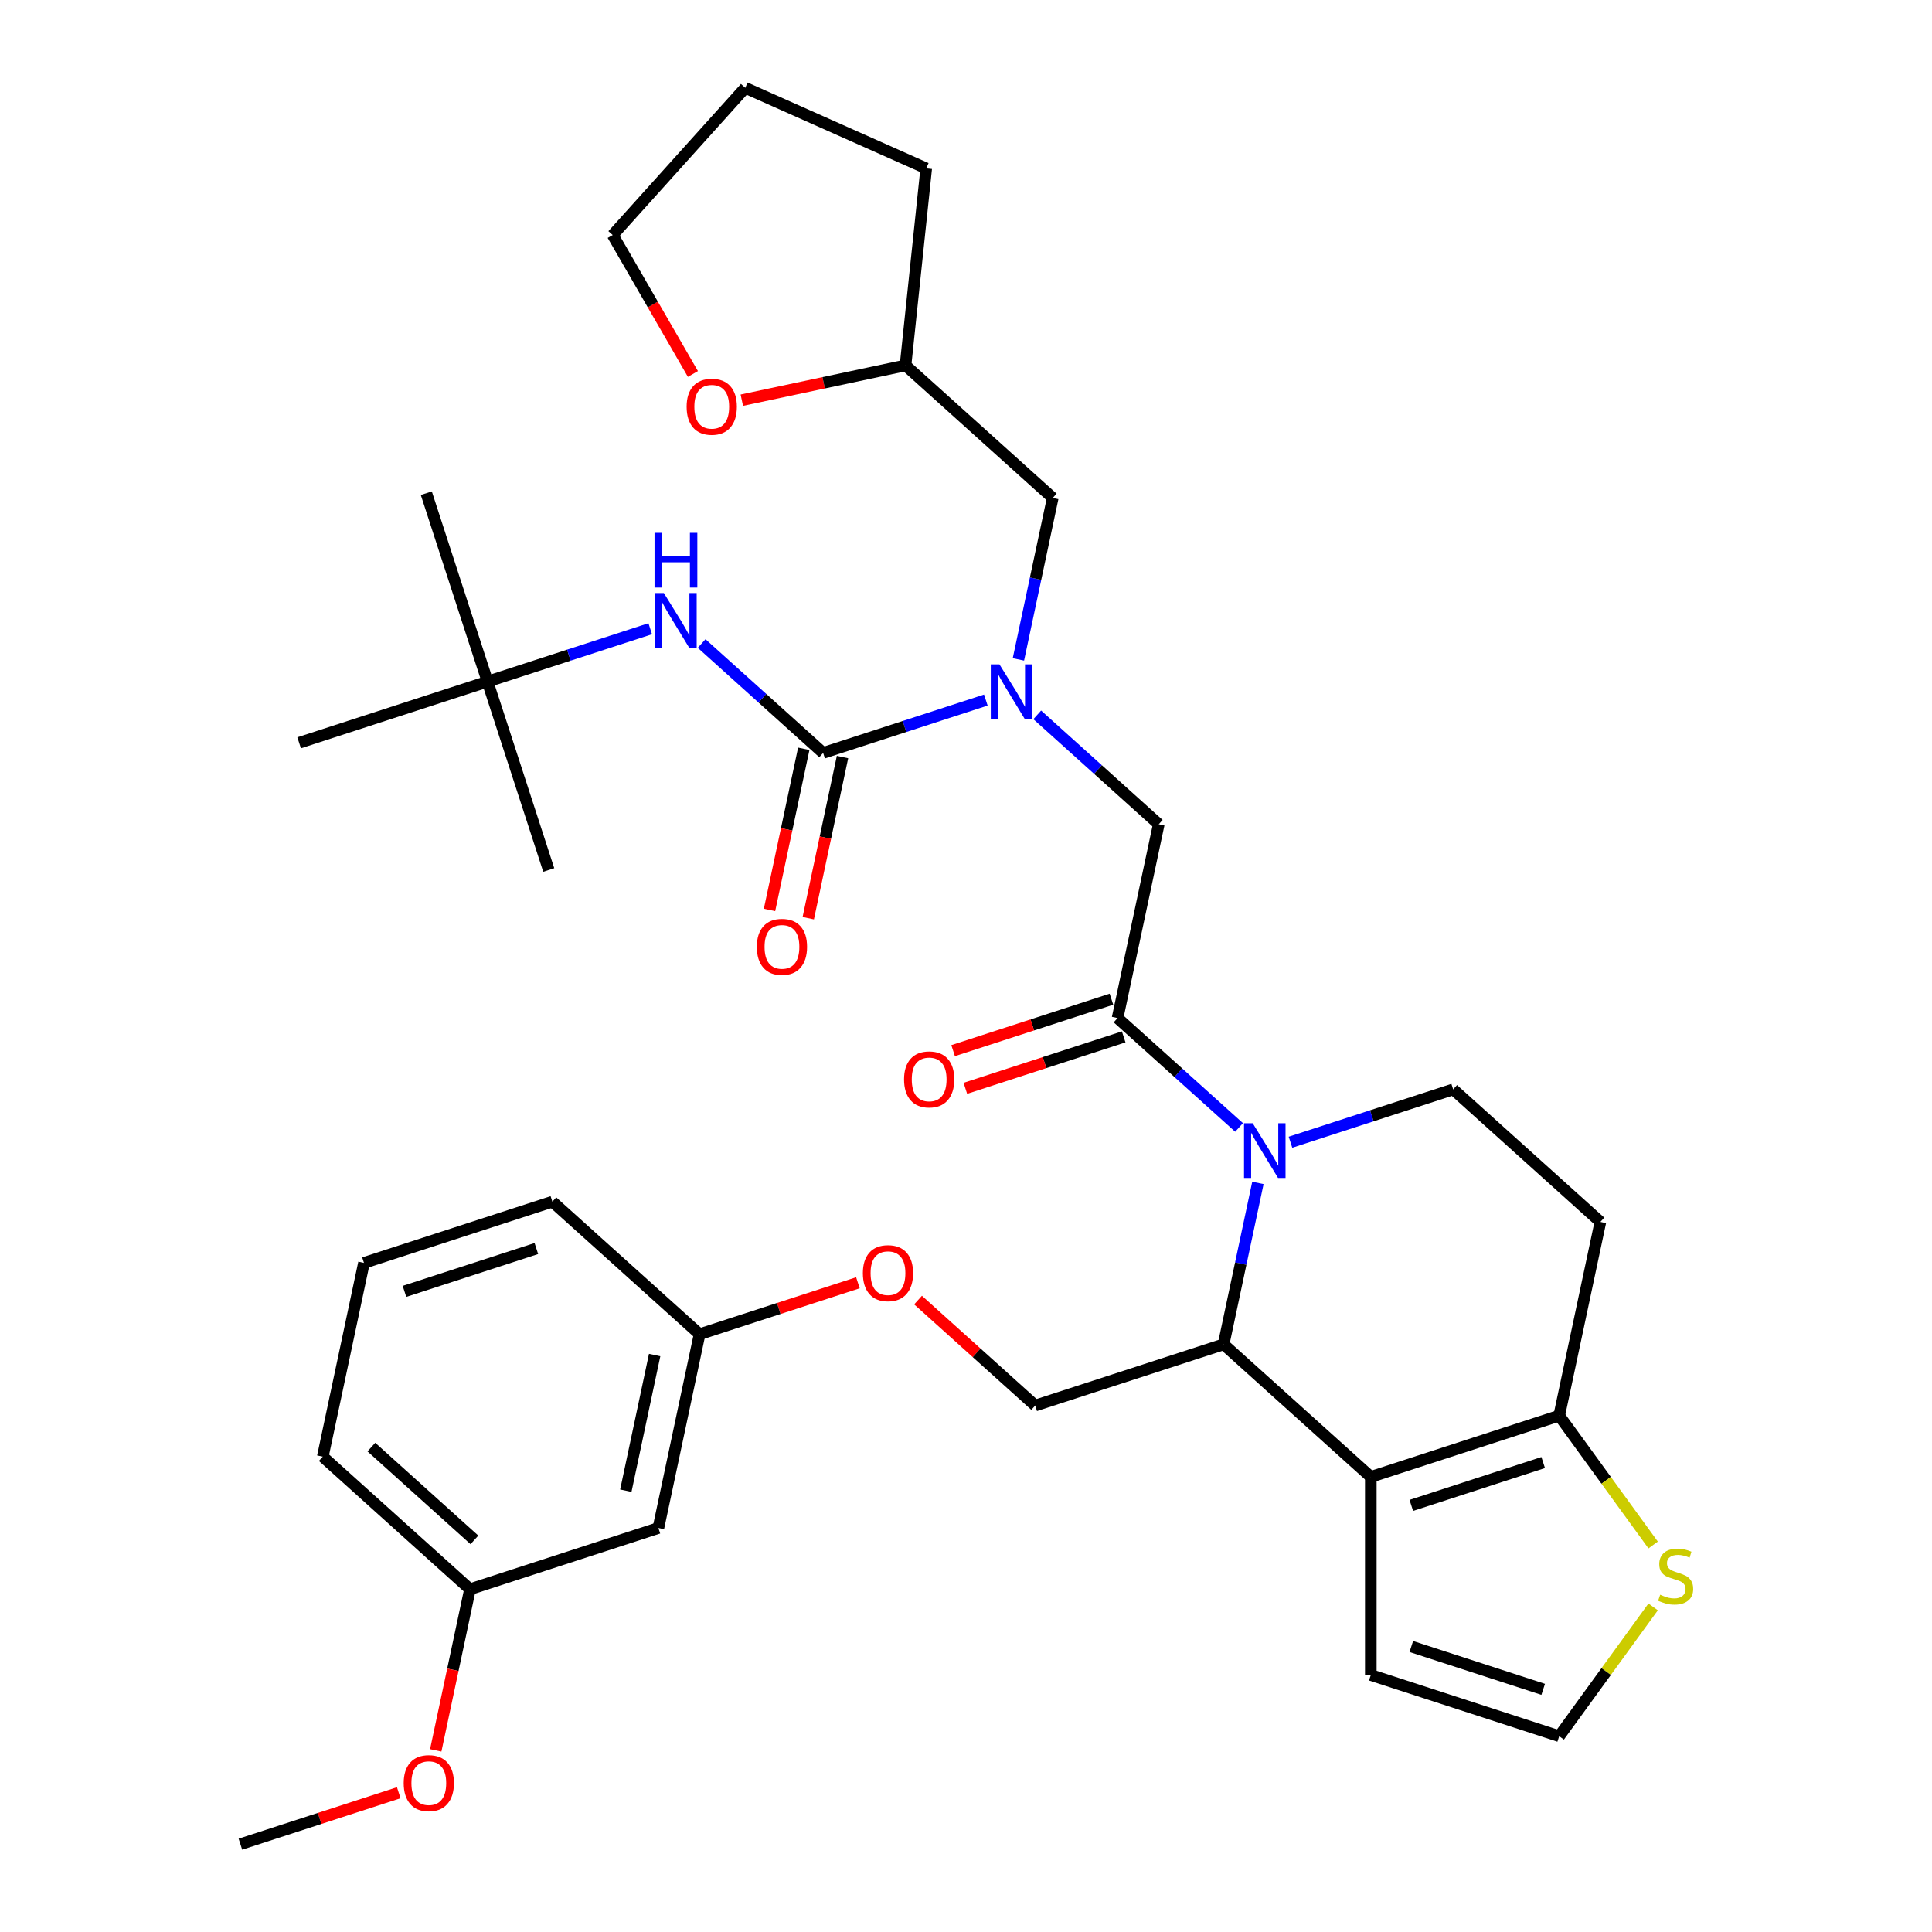 <?xml version='1.0' encoding='iso-8859-1'?>
<svg version='1.1' baseProfile='full'
              xmlns='http://www.w3.org/2000/svg'
                      xmlns:rdkit='http://www.rdkit.org/xml'
                      xmlns:xlink='http://www.w3.org/1999/xlink'
                  xml:space='preserve'
width='1000px' height='1000px' viewBox='0 0 1000 1000'>
<!-- END OF HEADER -->
<rect style='opacity:1.0;fill:#FFFFFF;stroke:none' width='1000' height='1000' x='0' y='0'> </rect>
<path class='bond-0' d='M 252.345,352.791 L 220.66,255.276' style='fill:none;fill-rule:evenodd;stroke:#000000;stroke-width:6px;stroke-linecap:butt;stroke-linejoin:miter;stroke-opacity:1' />
<path class='bond-1' d='M 252.345,352.791 L 284.029,450.306' style='fill:none;fill-rule:evenodd;stroke:#000000;stroke-width:6px;stroke-linecap:butt;stroke-linejoin:miter;stroke-opacity:1' />
<path class='bond-2' d='M 252.345,352.791 L 154.83,384.475' style='fill:none;fill-rule:evenodd;stroke:#000000;stroke-width:6px;stroke-linecap:butt;stroke-linejoin:miter;stroke-opacity:1' />
<path class='bond-3' d='M 252.345,352.791 L 294.45,339.11' style='fill:none;fill-rule:evenodd;stroke:#000000;stroke-width:6px;stroke-linecap:butt;stroke-linejoin:miter;stroke-opacity:1' />
<path class='bond-3' d='M 294.45,339.11 L 336.556,325.429' style='fill:none;fill-rule:evenodd;stroke:#0000FF;stroke-width:6px;stroke-linecap:butt;stroke-linejoin:miter;stroke-opacity:1' />
<path class='bond-4' d='M 536.874,370.009 L 568.321,398.323' style='fill:none;fill-rule:evenodd;stroke:#0000FF;stroke-width:6px;stroke-linecap:butt;stroke-linejoin:miter;stroke-opacity:1' />
<path class='bond-4' d='M 568.321,398.323 L 599.768,426.638' style='fill:none;fill-rule:evenodd;stroke:#000000;stroke-width:6px;stroke-linecap:butt;stroke-linejoin:miter;stroke-opacity:1' />
<path class='bond-5' d='M 510.267,362.353 L 468.162,376.034' style='fill:none;fill-rule:evenodd;stroke:#0000FF;stroke-width:6px;stroke-linecap:butt;stroke-linejoin:miter;stroke-opacity:1' />
<path class='bond-5' d='M 468.162,376.034 L 426.056,389.715' style='fill:none;fill-rule:evenodd;stroke:#000000;stroke-width:6px;stroke-linecap:butt;stroke-linejoin:miter;stroke-opacity:1' />
<path class='bond-6' d='M 527.125,341.307 L 536.007,299.522' style='fill:none;fill-rule:evenodd;stroke:#0000FF;stroke-width:6px;stroke-linecap:butt;stroke-linejoin:miter;stroke-opacity:1' />
<path class='bond-6' d='M 536.007,299.522 L 544.889,257.738' style='fill:none;fill-rule:evenodd;stroke:#000000;stroke-width:6px;stroke-linecap:butt;stroke-linejoin:miter;stroke-opacity:1' />
<path class='bond-7' d='M 416.027,387.583 L 407.162,429.287' style='fill:none;fill-rule:evenodd;stroke:#000000;stroke-width:6px;stroke-linecap:butt;stroke-linejoin:miter;stroke-opacity:1' />
<path class='bond-7' d='M 407.162,429.287 L 398.298,470.992' style='fill:none;fill-rule:evenodd;stroke:#FF0000;stroke-width:6px;stroke-linecap:butt;stroke-linejoin:miter;stroke-opacity:1' />
<path class='bond-7' d='M 436.085,391.846 L 427.221,433.551' style='fill:none;fill-rule:evenodd;stroke:#000000;stroke-width:6px;stroke-linecap:butt;stroke-linejoin:miter;stroke-opacity:1' />
<path class='bond-7' d='M 427.221,433.551 L 418.356,475.255' style='fill:none;fill-rule:evenodd;stroke:#FF0000;stroke-width:6px;stroke-linecap:butt;stroke-linejoin:miter;stroke-opacity:1' />
<path class='bond-8' d='M 426.056,389.715 L 394.609,361.4' style='fill:none;fill-rule:evenodd;stroke:#000000;stroke-width:6px;stroke-linecap:butt;stroke-linejoin:miter;stroke-opacity:1' />
<path class='bond-8' d='M 394.609,361.4 L 363.163,333.085' style='fill:none;fill-rule:evenodd;stroke:#0000FF;stroke-width:6px;stroke-linecap:butt;stroke-linejoin:miter;stroke-opacity:1' />
<path class='bond-9' d='M 383.963,207.139 L 426.327,198.135' style='fill:none;fill-rule:evenodd;stroke:#FF0000;stroke-width:6px;stroke-linecap:butt;stroke-linejoin:miter;stroke-opacity:1' />
<path class='bond-9' d='M 426.327,198.135 L 468.692,189.13' style='fill:none;fill-rule:evenodd;stroke:#000000;stroke-width:6px;stroke-linecap:butt;stroke-linejoin:miter;stroke-opacity:1' />
<path class='bond-10' d='M 358.652,193.564 L 337.892,157.608' style='fill:none;fill-rule:evenodd;stroke:#FF0000;stroke-width:6px;stroke-linecap:butt;stroke-linejoin:miter;stroke-opacity:1' />
<path class='bond-10' d='M 337.892,157.608 L 317.133,121.651' style='fill:none;fill-rule:evenodd;stroke:#000000;stroke-width:6px;stroke-linecap:butt;stroke-linejoin:miter;stroke-opacity:1' />
<path class='bond-11' d='M 468.692,189.13 L 544.889,257.738' style='fill:none;fill-rule:evenodd;stroke:#000000;stroke-width:6px;stroke-linecap:butt;stroke-linejoin:miter;stroke-opacity:1' />
<path class='bond-12' d='M 468.692,189.13 L 479.409,87.159' style='fill:none;fill-rule:evenodd;stroke:#000000;stroke-width:6px;stroke-linecap:butt;stroke-linejoin:miter;stroke-opacity:1' />
<path class='bond-13' d='M 651.092,612.262 L 642.21,654.046' style='fill:none;fill-rule:evenodd;stroke:#0000FF;stroke-width:6px;stroke-linecap:butt;stroke-linejoin:miter;stroke-opacity:1' />
<path class='bond-13' d='M 642.21,654.046 L 633.329,695.831' style='fill:none;fill-rule:evenodd;stroke:#000000;stroke-width:6px;stroke-linecap:butt;stroke-linejoin:miter;stroke-opacity:1' />
<path class='bond-14' d='M 641.343,583.56 L 609.897,555.245' style='fill:none;fill-rule:evenodd;stroke:#0000FF;stroke-width:6px;stroke-linecap:butt;stroke-linejoin:miter;stroke-opacity:1' />
<path class='bond-14' d='M 609.897,555.245 L 578.45,526.931' style='fill:none;fill-rule:evenodd;stroke:#000000;stroke-width:6px;stroke-linecap:butt;stroke-linejoin:miter;stroke-opacity:1' />
<path class='bond-15' d='M 667.95,591.216 L 710.056,577.535' style='fill:none;fill-rule:evenodd;stroke:#0000FF;stroke-width:6px;stroke-linecap:butt;stroke-linejoin:miter;stroke-opacity:1' />
<path class='bond-15' d='M 710.056,577.535 L 752.161,563.854' style='fill:none;fill-rule:evenodd;stroke:#000000;stroke-width:6px;stroke-linecap:butt;stroke-linejoin:miter;stroke-opacity:1' />
<path class='bond-16' d='M 575.281,517.179 L 534.306,530.493' style='fill:none;fill-rule:evenodd;stroke:#000000;stroke-width:6px;stroke-linecap:butt;stroke-linejoin:miter;stroke-opacity:1' />
<path class='bond-16' d='M 534.306,530.493 L 493.33,543.807' style='fill:none;fill-rule:evenodd;stroke:#FF0000;stroke-width:6px;stroke-linecap:butt;stroke-linejoin:miter;stroke-opacity:1' />
<path class='bond-16' d='M 581.618,536.682 L 540.643,549.996' style='fill:none;fill-rule:evenodd;stroke:#000000;stroke-width:6px;stroke-linecap:butt;stroke-linejoin:miter;stroke-opacity:1' />
<path class='bond-16' d='M 540.643,549.996 L 499.667,563.31' style='fill:none;fill-rule:evenodd;stroke:#FF0000;stroke-width:6px;stroke-linecap:butt;stroke-linejoin:miter;stroke-opacity:1' />
<path class='bond-17' d='M 578.45,526.931 L 599.768,426.638' style='fill:none;fill-rule:evenodd;stroke:#000000;stroke-width:6px;stroke-linecap:butt;stroke-linejoin:miter;stroke-opacity:1' />
<path class='bond-18' d='M 633.329,695.831 L 709.526,764.439' style='fill:none;fill-rule:evenodd;stroke:#000000;stroke-width:6px;stroke-linecap:butt;stroke-linejoin:miter;stroke-opacity:1' />
<path class='bond-19' d='M 633.329,695.831 L 535.814,727.515' style='fill:none;fill-rule:evenodd;stroke:#000000;stroke-width:6px;stroke-linecap:butt;stroke-linejoin:miter;stroke-opacity:1' />
<path class='bond-20' d='M 752.161,563.854 L 828.358,632.462' style='fill:none;fill-rule:evenodd;stroke:#000000;stroke-width:6px;stroke-linecap:butt;stroke-linejoin:miter;stroke-opacity:1' />
<path class='bond-21' d='M 828.358,632.462 L 807.04,732.754' style='fill:none;fill-rule:evenodd;stroke:#000000;stroke-width:6px;stroke-linecap:butt;stroke-linejoin:miter;stroke-opacity:1' />
<path class='bond-22' d='M 709.526,764.439 L 807.04,732.754' style='fill:none;fill-rule:evenodd;stroke:#000000;stroke-width:6px;stroke-linecap:butt;stroke-linejoin:miter;stroke-opacity:1' />
<path class='bond-22' d='M 730.49,779.189 L 798.75,757.01' style='fill:none;fill-rule:evenodd;stroke:#000000;stroke-width:6px;stroke-linecap:butt;stroke-linejoin:miter;stroke-opacity:1' />
<path class='bond-23' d='M 709.526,764.439 L 709.526,866.972' style='fill:none;fill-rule:evenodd;stroke:#000000;stroke-width:6px;stroke-linecap:butt;stroke-linejoin:miter;stroke-opacity:1' />
<path class='bond-24' d='M 807.04,732.754 L 831.352,766.217' style='fill:none;fill-rule:evenodd;stroke:#000000;stroke-width:6px;stroke-linecap:butt;stroke-linejoin:miter;stroke-opacity:1' />
<path class='bond-24' d='M 831.352,766.217 L 855.664,799.68' style='fill:none;fill-rule:evenodd;stroke:#CCCC00;stroke-width:6px;stroke-linecap:butt;stroke-linejoin:miter;stroke-opacity:1' />
<path class='bond-25' d='M 855.664,831.731 L 831.352,865.194' style='fill:none;fill-rule:evenodd;stroke:#CCCC00;stroke-width:6px;stroke-linecap:butt;stroke-linejoin:miter;stroke-opacity:1' />
<path class='bond-25' d='M 831.352,865.194 L 807.04,898.656' style='fill:none;fill-rule:evenodd;stroke:#000000;stroke-width:6px;stroke-linecap:butt;stroke-linejoin:miter;stroke-opacity:1' />
<path class='bond-26' d='M 807.04,898.656 L 709.526,866.972' style='fill:none;fill-rule:evenodd;stroke:#000000;stroke-width:6px;stroke-linecap:butt;stroke-linejoin:miter;stroke-opacity:1' />
<path class='bond-26' d='M 798.75,874.401 L 730.49,852.222' style='fill:none;fill-rule:evenodd;stroke:#000000;stroke-width:6px;stroke-linecap:butt;stroke-linejoin:miter;stroke-opacity:1' />
<path class='bond-27' d='M 243.27,822.569 L 167.073,753.961' style='fill:none;fill-rule:evenodd;stroke:#000000;stroke-width:6px;stroke-linecap:butt;stroke-linejoin:miter;stroke-opacity:1' />
<path class='bond-27' d='M 245.562,797.038 L 192.224,749.012' style='fill:none;fill-rule:evenodd;stroke:#000000;stroke-width:6px;stroke-linecap:butt;stroke-linejoin:miter;stroke-opacity:1' />
<path class='bond-28' d='M 243.27,822.569 L 340.785,790.884' style='fill:none;fill-rule:evenodd;stroke:#000000;stroke-width:6px;stroke-linecap:butt;stroke-linejoin:miter;stroke-opacity:1' />
<path class='bond-29' d='M 243.27,822.569 L 234.406,864.273' style='fill:none;fill-rule:evenodd;stroke:#000000;stroke-width:6px;stroke-linecap:butt;stroke-linejoin:miter;stroke-opacity:1' />
<path class='bond-29' d='M 234.406,864.273 L 225.541,905.978' style='fill:none;fill-rule:evenodd;stroke:#FF0000;stroke-width:6px;stroke-linecap:butt;stroke-linejoin:miter;stroke-opacity:1' />
<path class='bond-30' d='M 475.181,672.921 L 505.497,700.218' style='fill:none;fill-rule:evenodd;stroke:#FF0000;stroke-width:6px;stroke-linecap:butt;stroke-linejoin:miter;stroke-opacity:1' />
<path class='bond-30' d='M 505.497,700.218 L 535.814,727.515' style='fill:none;fill-rule:evenodd;stroke:#000000;stroke-width:6px;stroke-linecap:butt;stroke-linejoin:miter;stroke-opacity:1' />
<path class='bond-31' d='M 444.054,663.964 L 403.078,677.278' style='fill:none;fill-rule:evenodd;stroke:#FF0000;stroke-width:6px;stroke-linecap:butt;stroke-linejoin:miter;stroke-opacity:1' />
<path class='bond-31' d='M 403.078,677.278 L 362.103,690.592' style='fill:none;fill-rule:evenodd;stroke:#000000;stroke-width:6px;stroke-linecap:butt;stroke-linejoin:miter;stroke-opacity:1' />
<path class='bond-32' d='M 167.073,753.961 L 188.391,653.668' style='fill:none;fill-rule:evenodd;stroke:#000000;stroke-width:6px;stroke-linecap:butt;stroke-linejoin:miter;stroke-opacity:1' />
<path class='bond-33' d='M 188.391,653.668 L 285.906,621.984' style='fill:none;fill-rule:evenodd;stroke:#000000;stroke-width:6px;stroke-linecap:butt;stroke-linejoin:miter;stroke-opacity:1' />
<path class='bond-33' d='M 209.355,668.419 L 277.615,646.239' style='fill:none;fill-rule:evenodd;stroke:#000000;stroke-width:6px;stroke-linecap:butt;stroke-linejoin:miter;stroke-opacity:1' />
<path class='bond-34' d='M 285.906,621.984 L 362.103,690.592' style='fill:none;fill-rule:evenodd;stroke:#000000;stroke-width:6px;stroke-linecap:butt;stroke-linejoin:miter;stroke-opacity:1' />
<path class='bond-35' d='M 362.103,690.592 L 340.785,790.884' style='fill:none;fill-rule:evenodd;stroke:#000000;stroke-width:6px;stroke-linecap:butt;stroke-linejoin:miter;stroke-opacity:1' />
<path class='bond-35' d='M 338.846,701.372 L 323.924,771.577' style='fill:none;fill-rule:evenodd;stroke:#000000;stroke-width:6px;stroke-linecap:butt;stroke-linejoin:miter;stroke-opacity:1' />
<path class='bond-36' d='M 206.389,927.918 L 165.413,941.232' style='fill:none;fill-rule:evenodd;stroke:#FF0000;stroke-width:6px;stroke-linecap:butt;stroke-linejoin:miter;stroke-opacity:1' />
<path class='bond-36' d='M 165.413,941.232 L 124.438,954.545' style='fill:none;fill-rule:evenodd;stroke:#000000;stroke-width:6px;stroke-linecap:butt;stroke-linejoin:miter;stroke-opacity:1' />
<path class='bond-37' d='M 317.133,121.651 L 385.741,45.455' style='fill:none;fill-rule:evenodd;stroke:#000000;stroke-width:6px;stroke-linecap:butt;stroke-linejoin:miter;stroke-opacity:1' />
<path class='bond-38' d='M 479.409,87.159 L 385.741,45.455' style='fill:none;fill-rule:evenodd;stroke:#000000;stroke-width:6px;stroke-linecap:butt;stroke-linejoin:miter;stroke-opacity:1' />
<path  class='atom-1' d='M 517.311 343.87
L 526.591 358.87
Q 527.511 360.35, 528.991 363.03
Q 530.471 365.71, 530.551 365.87
L 530.551 343.87
L 534.311 343.87
L 534.311 372.19
L 530.431 372.19
L 520.471 355.79
Q 519.311 353.87, 518.071 351.67
Q 516.871 349.47, 516.511 348.79
L 516.511 372.19
L 512.831 372.19
L 512.831 343.87
L 517.311 343.87
' fill='#0000FF'/>
<path  class='atom-3' d='M 391.738 490.087
Q 391.738 483.287, 395.098 479.487
Q 398.458 475.687, 404.738 475.687
Q 411.018 475.687, 414.378 479.487
Q 417.738 483.287, 417.738 490.087
Q 417.738 496.967, 414.338 500.887
Q 410.938 504.767, 404.738 504.767
Q 398.498 504.767, 395.098 500.887
Q 391.738 497.007, 391.738 490.087
M 404.738 501.567
Q 409.058 501.567, 411.378 498.687
Q 413.738 495.767, 413.738 490.087
Q 413.738 484.527, 411.378 481.727
Q 409.058 478.887, 404.738 478.887
Q 400.418 478.887, 398.058 481.687
Q 395.738 484.487, 395.738 490.087
Q 395.738 495.807, 398.058 498.687
Q 400.418 501.567, 404.738 501.567
' fill='#FF0000'/>
<path  class='atom-4' d='M 343.599 306.947
L 352.879 321.947
Q 353.799 323.427, 355.279 326.107
Q 356.759 328.787, 356.839 328.947
L 356.839 306.947
L 360.599 306.947
L 360.599 335.267
L 356.719 335.267
L 346.759 318.867
Q 345.599 316.947, 344.359 314.747
Q 343.159 312.547, 342.799 311.867
L 342.799 335.267
L 339.119 335.267
L 339.119 306.947
L 343.599 306.947
' fill='#0000FF'/>
<path  class='atom-4' d='M 338.779 275.795
L 342.619 275.795
L 342.619 287.835
L 357.099 287.835
L 357.099 275.795
L 360.939 275.795
L 360.939 304.115
L 357.099 304.115
L 357.099 291.035
L 342.619 291.035
L 342.619 304.115
L 338.779 304.115
L 338.779 275.795
' fill='#0000FF'/>
<path  class='atom-7' d='M 355.399 210.528
Q 355.399 203.728, 358.759 199.928
Q 362.119 196.128, 368.399 196.128
Q 374.679 196.128, 378.039 199.928
Q 381.399 203.728, 381.399 210.528
Q 381.399 217.408, 377.999 221.328
Q 374.599 225.208, 368.399 225.208
Q 362.159 225.208, 358.759 221.328
Q 355.399 217.448, 355.399 210.528
M 368.399 222.008
Q 372.719 222.008, 375.039 219.128
Q 377.399 216.208, 377.399 210.528
Q 377.399 204.968, 375.039 202.168
Q 372.719 199.328, 368.399 199.328
Q 364.079 199.328, 361.719 202.128
Q 359.399 204.928, 359.399 210.528
Q 359.399 216.248, 361.719 219.128
Q 364.079 222.008, 368.399 222.008
' fill='#FF0000'/>
<path  class='atom-9' d='M 648.387 581.378
L 657.667 596.378
Q 658.587 597.858, 660.067 600.538
Q 661.547 603.218, 661.627 603.378
L 661.627 581.378
L 665.387 581.378
L 665.387 609.698
L 661.507 609.698
L 651.547 593.298
Q 650.387 591.378, 649.147 589.178
Q 647.947 586.978, 647.587 586.298
L 647.587 609.698
L 643.907 609.698
L 643.907 581.378
L 648.387 581.378
' fill='#0000FF'/>
<path  class='atom-11' d='M 467.935 558.695
Q 467.935 551.895, 471.295 548.095
Q 474.655 544.295, 480.935 544.295
Q 487.215 544.295, 490.575 548.095
Q 493.935 551.895, 493.935 558.695
Q 493.935 565.575, 490.535 569.495
Q 487.135 573.375, 480.935 573.375
Q 474.695 573.375, 471.295 569.495
Q 467.935 565.615, 467.935 558.695
M 480.935 570.175
Q 485.255 570.175, 487.575 567.295
Q 489.935 564.375, 489.935 558.695
Q 489.935 553.135, 487.575 550.335
Q 485.255 547.495, 480.935 547.495
Q 476.615 547.495, 474.255 550.295
Q 471.935 553.095, 471.935 558.695
Q 471.935 564.415, 474.255 567.295
Q 476.615 570.175, 480.935 570.175
' fill='#FF0000'/>
<path  class='atom-18' d='M 859.308 825.425
Q 859.628 825.545, 860.948 826.105
Q 862.268 826.665, 863.708 827.025
Q 865.188 827.345, 866.628 827.345
Q 869.308 827.345, 870.868 826.065
Q 872.428 824.745, 872.428 822.465
Q 872.428 820.905, 871.628 819.945
Q 870.868 818.985, 869.668 818.465
Q 868.468 817.945, 866.468 817.345
Q 863.948 816.585, 862.428 815.865
Q 860.948 815.145, 859.868 813.625
Q 858.828 812.105, 858.828 809.545
Q 858.828 805.985, 861.228 803.785
Q 863.668 801.585, 868.468 801.585
Q 871.748 801.585, 875.468 803.145
L 874.548 806.225
Q 871.148 804.825, 868.588 804.825
Q 865.828 804.825, 864.308 805.985
Q 862.788 807.105, 862.828 809.065
Q 862.828 810.585, 863.588 811.505
Q 864.388 812.425, 865.508 812.945
Q 866.668 813.465, 868.588 814.065
Q 871.148 814.865, 872.668 815.665
Q 874.188 816.465, 875.268 818.105
Q 876.388 819.705, 876.388 822.465
Q 876.388 826.385, 873.748 828.505
Q 871.148 830.585, 866.788 830.585
Q 864.268 830.585, 862.348 830.025
Q 860.468 829.505, 858.228 828.585
L 859.308 825.425
' fill='#CCCC00'/>
<path  class='atom-22' d='M 446.617 658.987
Q 446.617 652.187, 449.977 648.387
Q 453.337 644.587, 459.617 644.587
Q 465.897 644.587, 469.257 648.387
Q 472.617 652.187, 472.617 658.987
Q 472.617 665.867, 469.217 669.787
Q 465.817 673.667, 459.617 673.667
Q 453.377 673.667, 449.977 669.787
Q 446.617 665.907, 446.617 658.987
M 459.617 670.467
Q 463.937 670.467, 466.257 667.587
Q 468.617 664.667, 468.617 658.987
Q 468.617 653.427, 466.257 650.627
Q 463.937 647.787, 459.617 647.787
Q 455.297 647.787, 452.937 650.587
Q 450.617 653.387, 450.617 658.987
Q 450.617 664.707, 452.937 667.587
Q 455.297 670.467, 459.617 670.467
' fill='#FF0000'/>
<path  class='atom-29' d='M 208.952 922.941
Q 208.952 916.141, 212.312 912.341
Q 215.672 908.541, 221.952 908.541
Q 228.232 908.541, 231.592 912.341
Q 234.952 916.141, 234.952 922.941
Q 234.952 929.821, 231.552 933.741
Q 228.152 937.621, 221.952 937.621
Q 215.712 937.621, 212.312 933.741
Q 208.952 929.861, 208.952 922.941
M 221.952 934.421
Q 226.272 934.421, 228.592 931.541
Q 230.952 928.621, 230.952 922.941
Q 230.952 917.381, 228.592 914.581
Q 226.272 911.741, 221.952 911.741
Q 217.632 911.741, 215.272 914.541
Q 212.952 917.341, 212.952 922.941
Q 212.952 928.661, 215.272 931.541
Q 217.632 934.421, 221.952 934.421
' fill='#FF0000'/>
</svg>
